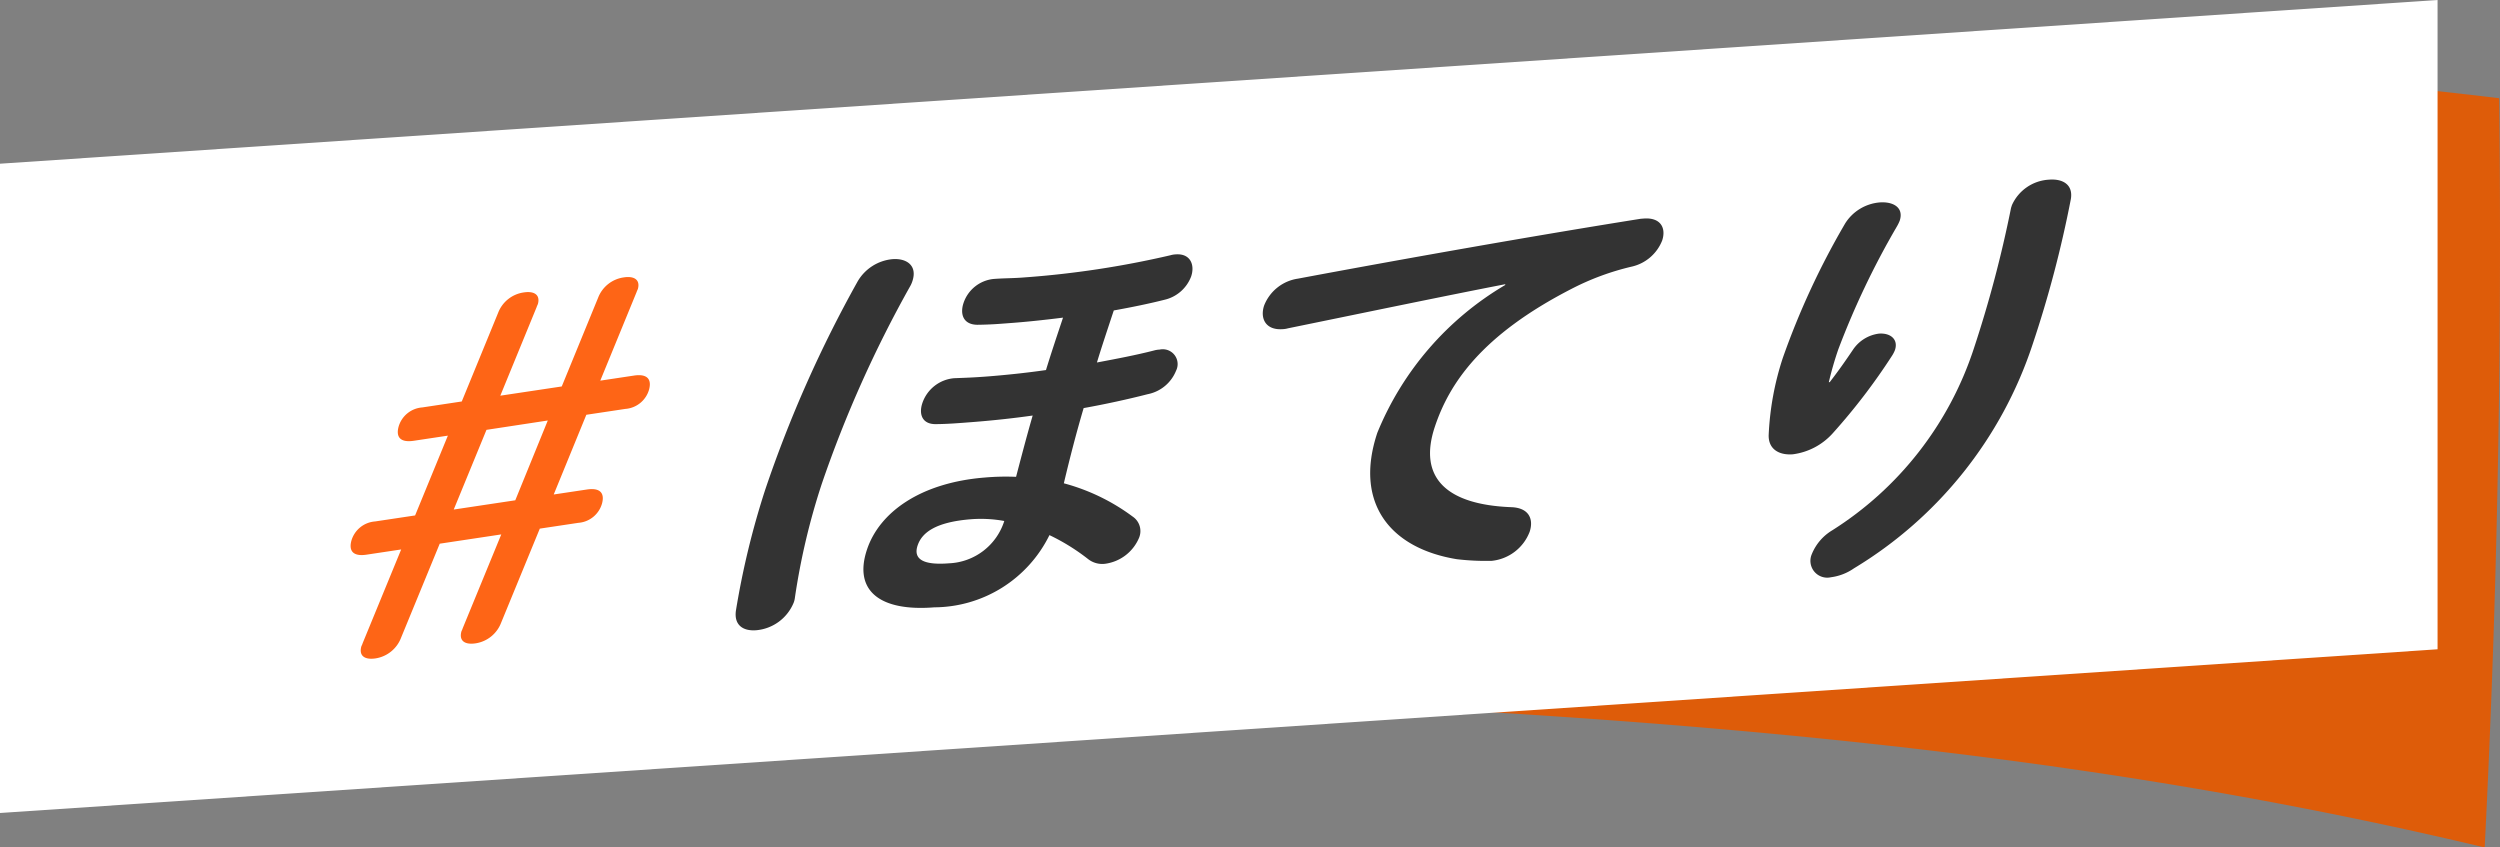 <svg xmlns="http://www.w3.org/2000/svg" width="118" height="40" viewBox="0 0 118 40"><rect x="0" y="0" width="118" height="40" fill="#808080" stroke="none"/><g transform="translate(0 0)"><path d="M125.4,44.481c-20.277-4.834-40.386-6.39-67.186-7.319-14.775-.634-24.5,1.044-39.467,3.222l-5.3-20.974A270.239,270.239,0,0,1,126.081,9.116q.213,17.74-.682,35.365" transform="translate(-8.122 -4.481)" fill="#de5c09"/><path d="M115.053,30.646,0,38.373V7.727L115.053,0Z" transform="translate(0 0)" fill="#fff"/></g><g transform="translate(16.808 4.277) rotate(3)"><path d="M2.3,16.82a1.541,1.541,0,0,1-1.22.958c-.507.067-.787-.126-.668-.561.012-.044.047-.09.065-.156l1.9-4.4-1.638.217c-.6.08-.845-.16-.707-.66a1.258,1.258,0,0,1,1.139-.9l1.891-.25L4.674,7.331l-1.615.214c-.6.079-.844-.16-.707-.66A1.258,1.258,0,0,1,3.49,5.979l1.868-.248L7.148,1.577A1.521,1.521,0,0,1,8.384.638c.485-.064.765.129.651.543-.012.044-.053.112-.064.155L7.181,5.49l2.906-.384L11.876.951A1.521,1.521,0,0,1,13.113.012c.485-.064.764.129.651.542-.012.044-.053.112-.065.155L11.909,4.864,13.5,4.653c.6-.08.845.16.707.66a1.259,1.259,0,0,1-1.139.905l-1.845.244L9.618,10.195l1.568-.207c.6-.08.845.16.707.66a1.257,1.257,0,0,1-1.138.905l-1.822.241-1.9,4.4a1.539,1.539,0,0,1-1.219.957c-.508.068-.788-.126-.668-.56.012-.044.047-.09.065-.156l1.9-4.4L4.2,12.421ZM7.8,10.437,9.4,6.7,6.5,7.09,4.889,10.822Z" transform="matrix(0.998, -0.07, 0.07, 0.998, 0, 9.047)" fill="#fe6516"/><path d="M6.509.935c.669-.088,1.2.239,1,.978a1.2,1.2,0,0,1-.089.242A56.145,56.145,0,0,0,3.736,11.7a32.08,32.08,0,0,0-.985,5.426.957.957,0,0,1-.043.236,2.106,2.106,0,0,1-1.7,1.4c-.6.08-1.065-.173-1.006-.871a38.5,38.5,0,0,1,1.082-5.774A58.341,58.341,0,0,1,4.929,2.065,2.13,2.13,0,0,1,6.509.935M16.994,3.087c-.2.739-.408,1.477-.588,2.213.953-.231,1.861-.455,2.664-.708a1.141,1.141,0,0,1,.26-.055.7.7,0,0,1,.825.958,1.818,1.818,0,0,1-1.28,1.174c-.925.29-1.96.573-2.983.813-.289,1.21-.533,2.414-.747,3.594a9.6,9.6,0,0,1,3.328,1.4.823.823,0,0,1,.353.979,2.029,2.029,0,0,1-1.542,1.313,1.08,1.08,0,0,1-.816-.185,9.762,9.762,0,0,0-1.874-1.029A6.089,6.089,0,0,1,9.35,17.242c-2.585.342-3.861-.6-3.321-2.554C6.526,12.885,8.4,11.4,11.4,11a11.6,11.6,0,0,1,1.477-.111c.2-.969.4-1.937.631-2.93-.987.193-1.917.337-2.725.444-.762.1-1.247.165-1.813.2-.657.045-.837-.434-.693-.955A1.737,1.737,0,0,1,9.718,6.393c.5-.045.912-.079,1.605-.17.808-.107,1.737-.251,2.7-.441C14.218,5,14.44,4.2,14.661,3.4l.036-.131c-.89.16-1.773.3-2.581.4-.485.063-.831.109-1.443.149-.675.026-.848-.474-.7-1a1.673,1.673,0,0,1,1.356-1.2c.462-.061.935-.081,1.4-.143A44.412,44.412,0,0,0,19.608.063,1.067,1.067,0,0,1,19.845.01c.692-.091.946.44.79,1A1.771,1.771,0,0,1,19.424,2.18c-.705.219-1.521.431-2.352.625ZM12.432,13a6.123,6.123,0,0,0-1.579,0c-1.64.217-2.274.74-2.448,1.37-.185.674.348.917,1.525.761a2.864,2.864,0,0,0,2.5-2.13" transform="translate(19.185 5.685)" fill="#333"/><path d="M11.367,3.449C8.5,4.163,4.685,5.169,1.234,6.065A1.1,1.1,0,0,1,1,6.117c-.831.11-1.119-.459-.951-1.067A2.03,2.03,0,0,1,1.577,3.7C6.535,2.5,12.666,1.08,17.583.032l.138-.018c.809-.107,1.091.4.93.986a2.024,2.024,0,0,1-1.386,1.313,12.237,12.237,0,0,0-2.78,1.2c-4.135,2.409-5.521,4.769-6.09,6.832-.666,2.411.7,3.653,3.835,3.6.824,0,1.055.531.893,1.117a2.151,2.151,0,0,1-1.715,1.461,11.726,11.726,0,0,1-1.649.009c-3.2-.352-4.984-2.418-4.06-5.763a14.419,14.419,0,0,1,5.657-7.277Z" transform="translate(43.282 2.836)" fill="#333"/><path d="M2.756,10.1c.368-.532.643-.966,1.012-1.58a1.745,1.745,0,0,1,1.183-.827c.53-.07.942.211.8.732a1.457,1.457,0,0,1-.119.268,28.974,28.974,0,0,1-2.6,3.8,3.058,3.058,0,0,1-1.836,1.1c-.645.086-1.172-.18-1.188-.848A13.545,13.545,0,0,1,.482,9.081,36.622,36.622,0,0,1,3.095,2.574a2.135,2.135,0,0,1,1.56-1.066c.645-.085,1.172.18,1,.811a2,2,0,0,1-.124.289,38.46,38.46,0,0,0-2.451,5.92,15.781,15.781,0,0,0-.368,1.579Zm8.15-8.793A2.039,2.039,0,0,1,12.595.015c.622-.083,1.155.161,1.073.863a53.67,53.67,0,0,1-1.443,6.94,19.457,19.457,0,0,1-7.869,11,2.457,2.457,0,0,1-1.063.477.794.794,0,0,1-.956-1.047,2.333,2.333,0,0,1,.9-1.167A16.048,16.048,0,0,0,9.458,8.185a56.368,56.368,0,0,0,1.413-6.746Z" transform="translate(67.425 0)" fill="#333"/></g></svg>
